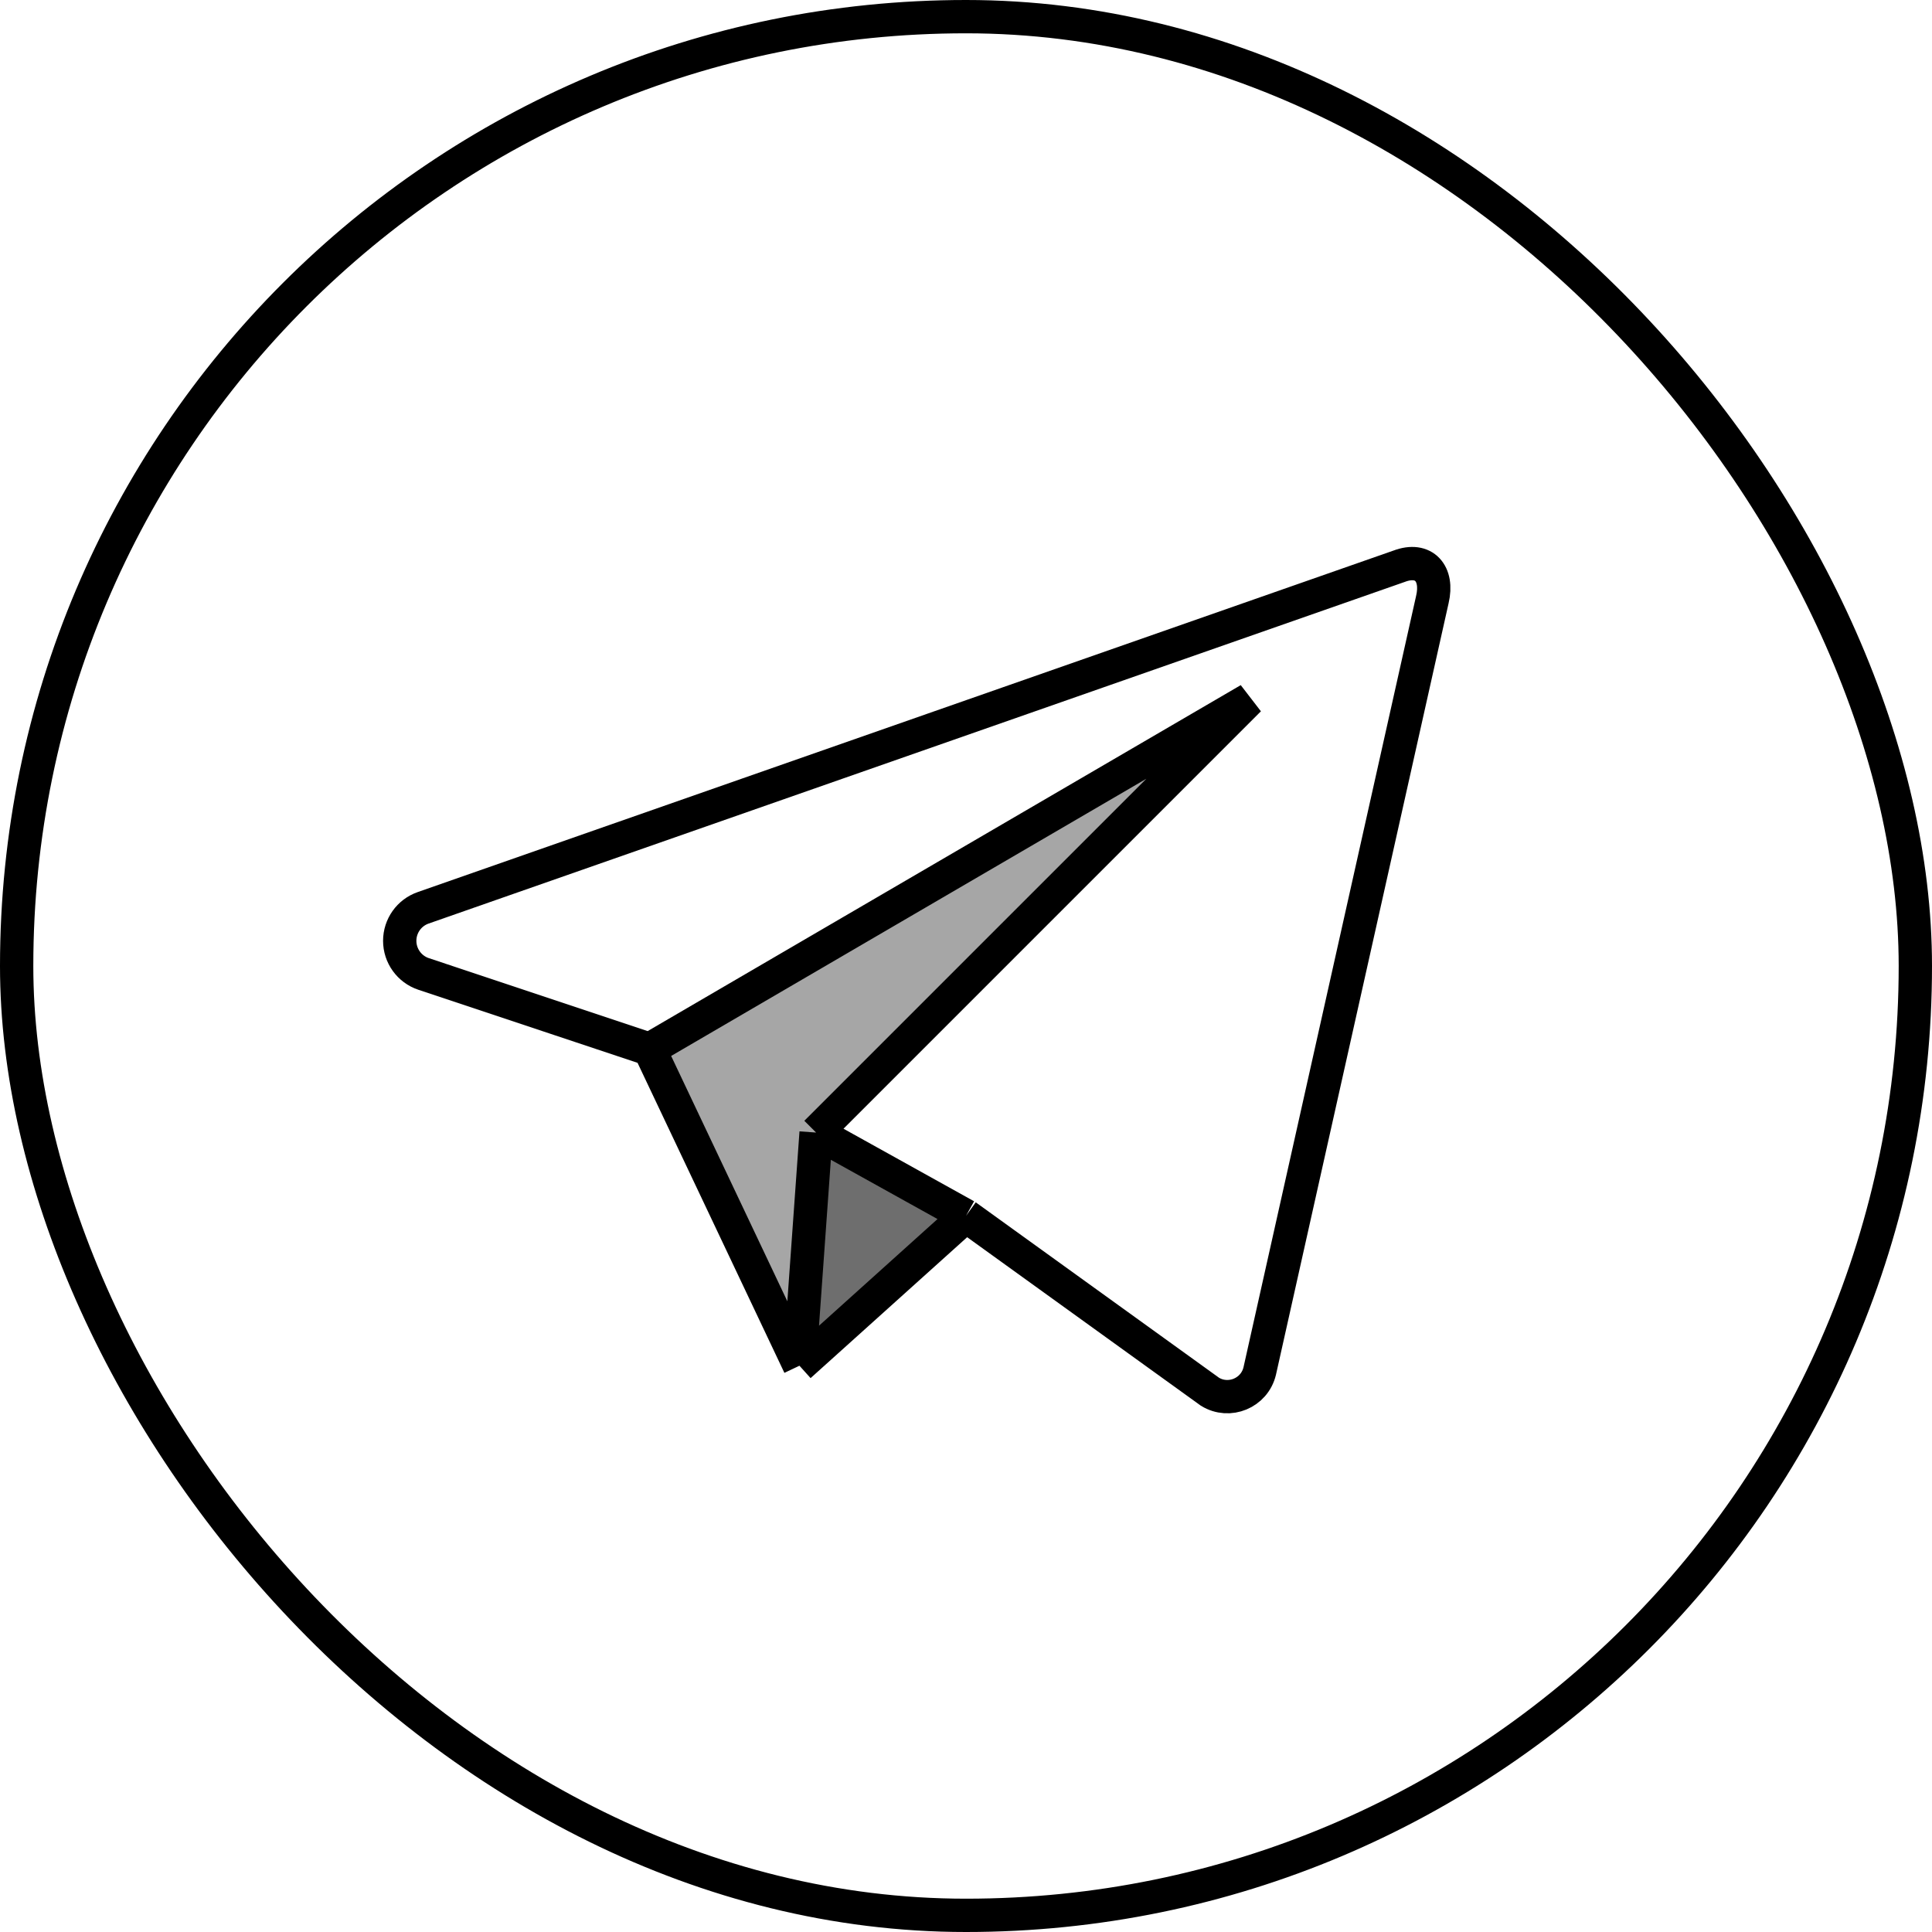 <svg width="58" height="58" viewBox="0 0 58 58" fill="none" xmlns="http://www.w3.org/2000/svg">
<rect x="0.5" y="0.5" width="57" height="57" rx="28.5" stroke="black"/>
<path d="M19.5 31.5L24 41L24.5 34L37.5 21L19.5 31.5Z" fill="#D0D0D0"/>
<path d="M19.5 31.5L24 41L24.5 34L37.5 21L19.5 31.5Z" fill="black" fill-opacity="0.2"/>
<path d="M24 41L29 36.5L24.5 34L24 41Z" fill="#898989"/>
<path d="M24 41L29 36.5L24.5 34L24 41Z" fill="black" fill-opacity="0.2"/>
<path d="M19.5 31.5L24 41M19.5 31.5L37.5 21L24.5 34M19.5 31.5L12.717 29.239C12.289 29.096 12 28.695 12 28.244V28.244C12 27.798 12.282 27.401 12.702 27.254L42 17C42.75 16.715 43.185 17.219 43 18L37.818 41.159C37.661 41.82 36.904 42.136 36.324 41.781L29 36.5M24 41L29 36.5M24 41L24.5 34M29 36.5L24.5 34" stroke="black"/>
</svg>
